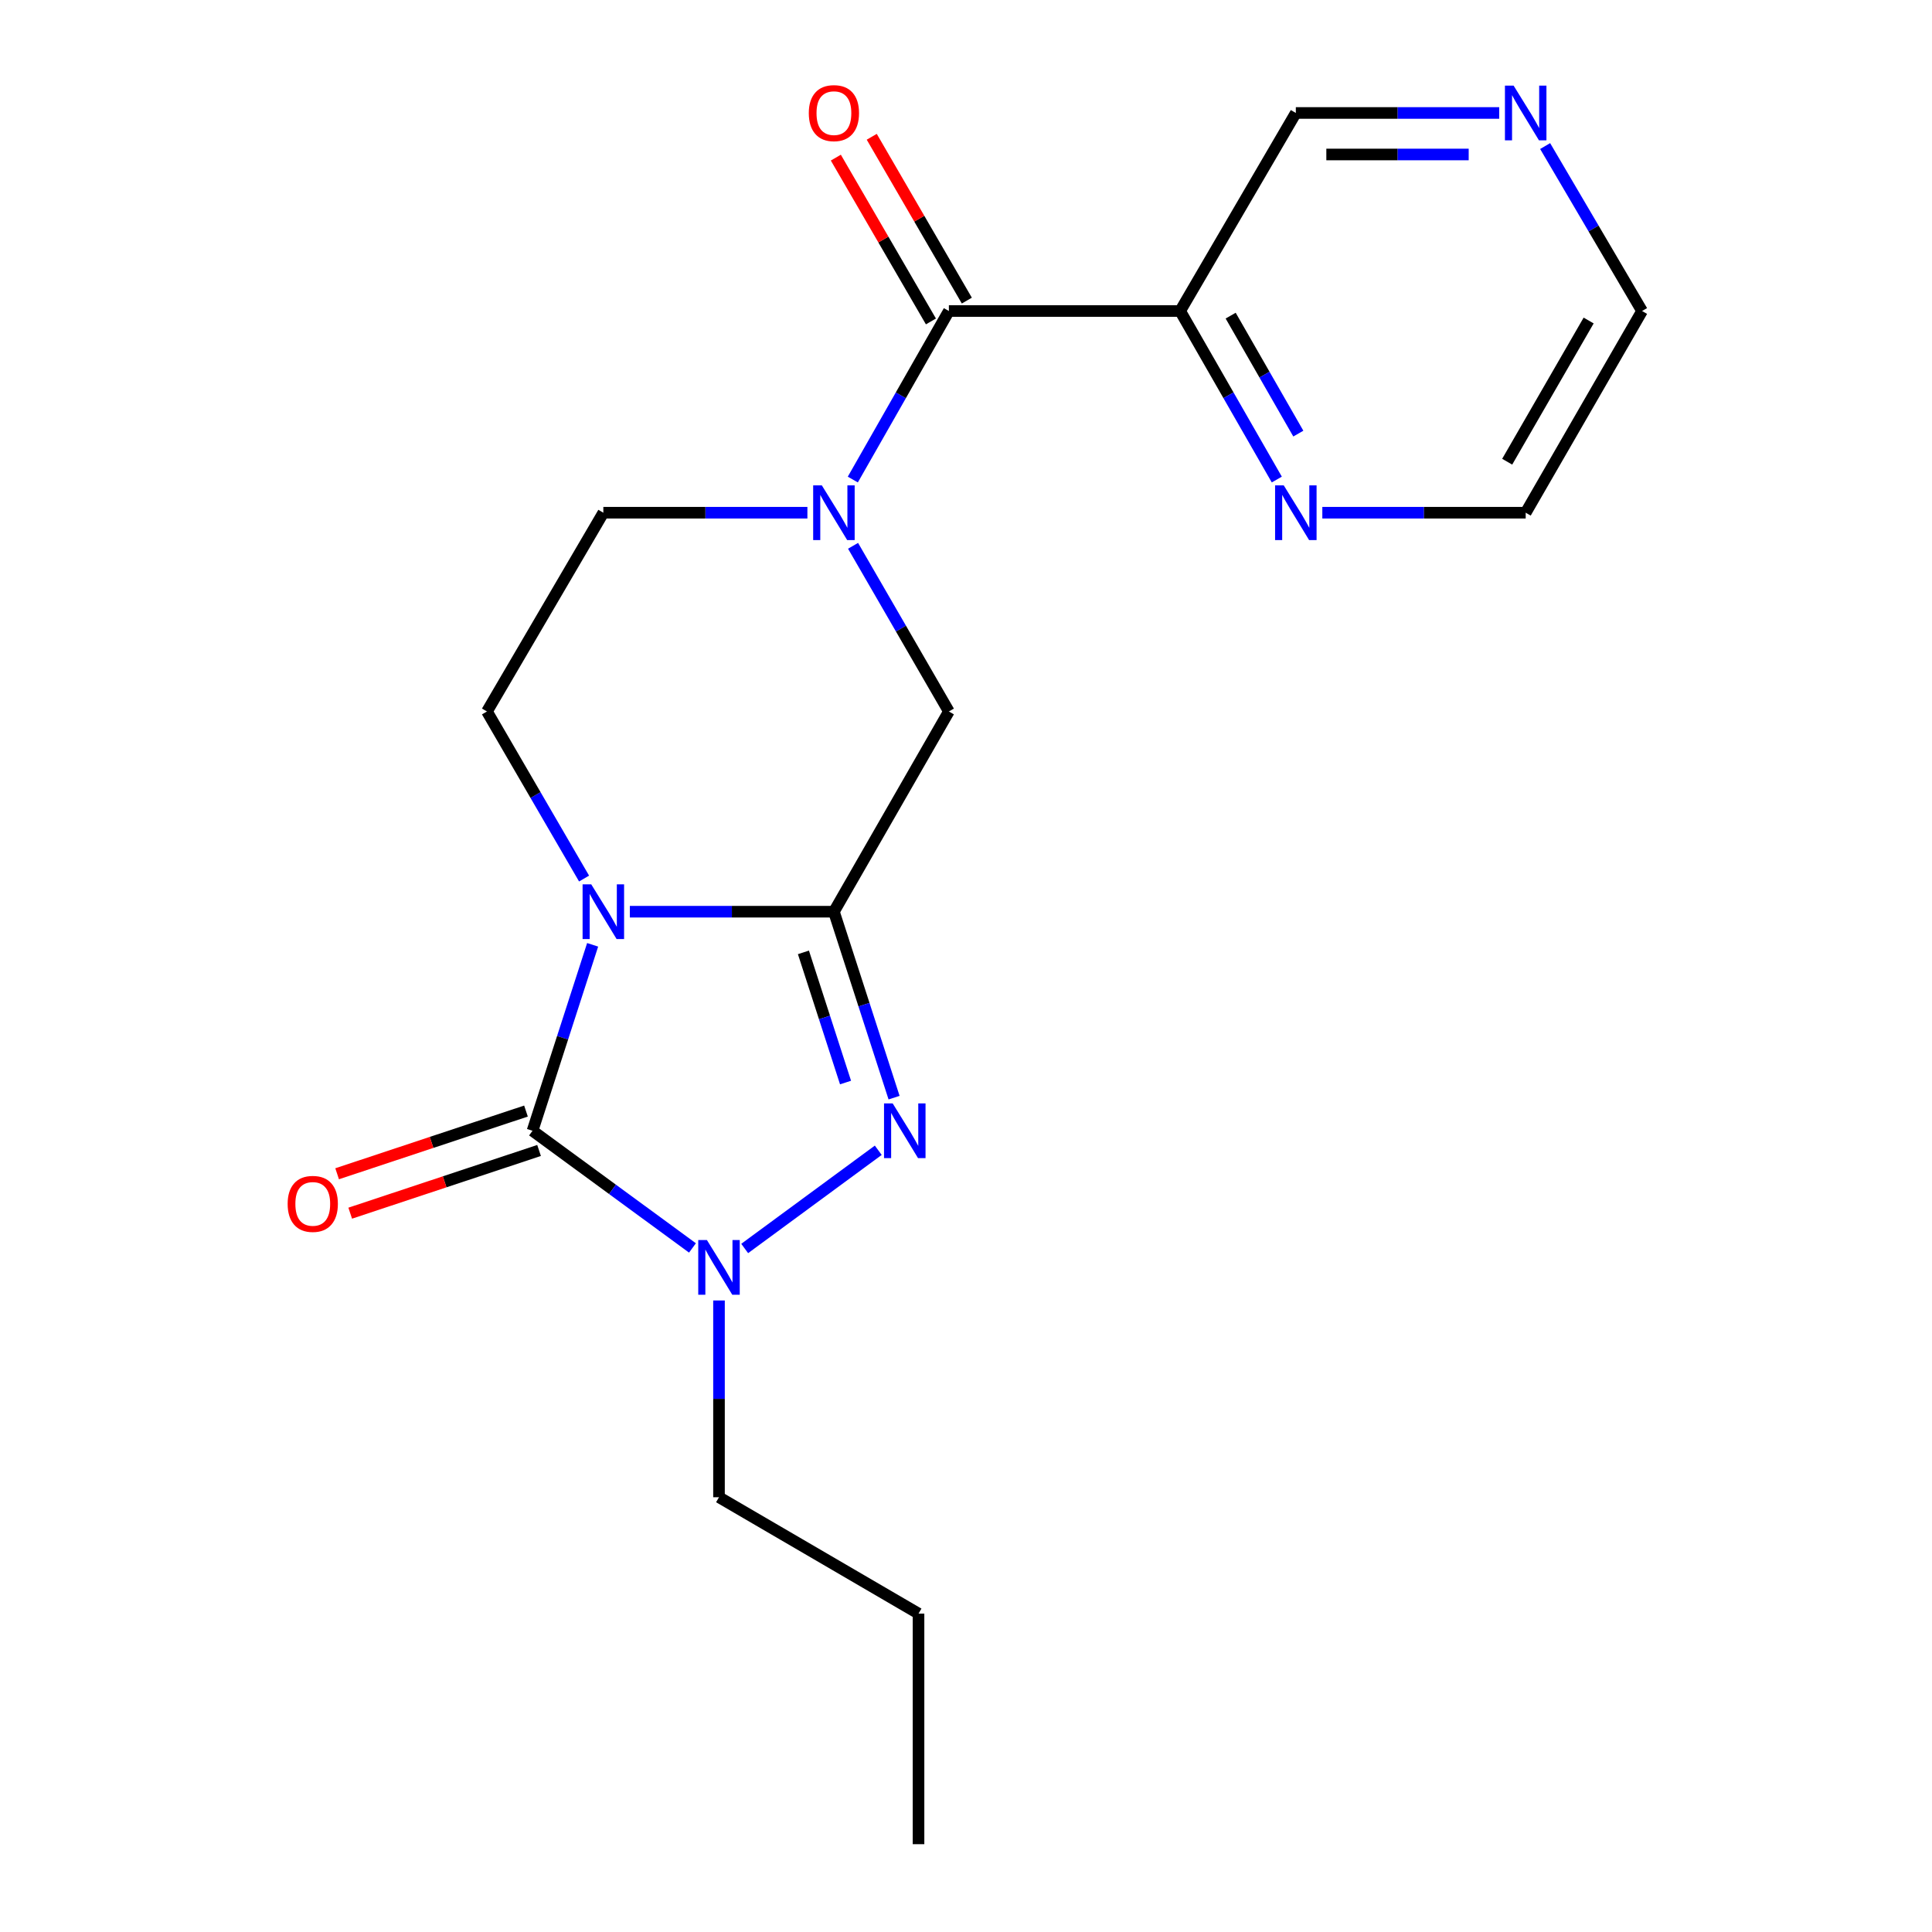 <?xml version='1.0' encoding='iso-8859-1'?>
<svg version='1.1' baseProfile='full'
              xmlns='http://www.w3.org/2000/svg'
                      xmlns:rdkit='http://www.rdkit.org/xml'
                      xmlns:xlink='http://www.w3.org/1999/xlink'
                  xml:space='preserve'
width='1000px' height='1000px' viewBox='0 0 1000 1000'>
<!-- END OF HEADER -->
<rect style='opacity:1.0;fill:#FFFFFF;stroke:none' width='1000' height='1000' x='0' y='0'> </rect>
<path class='bond-0' d='M 326.01,471.895 L 378.822,471.895' style='fill:none;fill-rule:evenodd;stroke:#0000FF;stroke-width:6px;stroke-linecap:butt;stroke-linejoin:miter;stroke-opacity:1' />
<path class='bond-0' d='M 378.822,471.895 L 431.633,471.895' style='fill:none;fill-rule:evenodd;stroke:#000000;stroke-width:6px;stroke-linecap:butt;stroke-linejoin:miter;stroke-opacity:1' />
<path class='bond-1' d='M 306.746,489.035 L 291.19,537.159' style='fill:none;fill-rule:evenodd;stroke:#0000FF;stroke-width:6px;stroke-linecap:butt;stroke-linejoin:miter;stroke-opacity:1' />
<path class='bond-1' d='M 291.19,537.159 L 275.633,585.284' style='fill:none;fill-rule:evenodd;stroke:#000000;stroke-width:6px;stroke-linecap:butt;stroke-linejoin:miter;stroke-opacity:1' />
<path class='bond-8' d='M 302.315,454.739 L 277.184,411.5' style='fill:none;fill-rule:evenodd;stroke:#0000FF;stroke-width:6px;stroke-linecap:butt;stroke-linejoin:miter;stroke-opacity:1' />
<path class='bond-8' d='M 277.184,411.5 L 252.053,368.262' style='fill:none;fill-rule:evenodd;stroke:#000000;stroke-width:6px;stroke-linecap:butt;stroke-linejoin:miter;stroke-opacity:1' />
<path class='bond-2' d='M 431.633,471.895 L 447.2,520.02' style='fill:none;fill-rule:evenodd;stroke:#000000;stroke-width:6px;stroke-linecap:butt;stroke-linejoin:miter;stroke-opacity:1' />
<path class='bond-2' d='M 447.2,520.02 L 462.767,568.145' style='fill:none;fill-rule:evenodd;stroke:#0000FF;stroke-width:6px;stroke-linecap:butt;stroke-linejoin:miter;stroke-opacity:1' />
<path class='bond-2' d='M 415.855,492.947 L 426.752,526.634' style='fill:none;fill-rule:evenodd;stroke:#000000;stroke-width:6px;stroke-linecap:butt;stroke-linejoin:miter;stroke-opacity:1' />
<path class='bond-2' d='M 426.752,526.634 L 437.649,560.321' style='fill:none;fill-rule:evenodd;stroke:#0000FF;stroke-width:6px;stroke-linecap:butt;stroke-linejoin:miter;stroke-opacity:1' />
<path class='bond-6' d='M 431.633,471.895 L 491.139,368.262' style='fill:none;fill-rule:evenodd;stroke:#000000;stroke-width:6px;stroke-linecap:butt;stroke-linejoin:miter;stroke-opacity:1' />
<path class='bond-3' d='M 275.633,585.284 L 317.026,615.607' style='fill:none;fill-rule:evenodd;stroke:#000000;stroke-width:6px;stroke-linecap:butt;stroke-linejoin:miter;stroke-opacity:1' />
<path class='bond-3' d='M 317.026,615.607 L 358.42,645.93' style='fill:none;fill-rule:evenodd;stroke:#0000FF;stroke-width:6px;stroke-linecap:butt;stroke-linejoin:miter;stroke-opacity:1' />
<path class='bond-10' d='M 272.247,575.086 L 223.372,591.313' style='fill:none;fill-rule:evenodd;stroke:#000000;stroke-width:6px;stroke-linecap:butt;stroke-linejoin:miter;stroke-opacity:1' />
<path class='bond-10' d='M 223.372,591.313 L 174.497,607.539' style='fill:none;fill-rule:evenodd;stroke:#FF0000;stroke-width:6px;stroke-linecap:butt;stroke-linejoin:miter;stroke-opacity:1' />
<path class='bond-10' d='M 279.019,595.482 L 230.143,611.709' style='fill:none;fill-rule:evenodd;stroke:#000000;stroke-width:6px;stroke-linecap:butt;stroke-linejoin:miter;stroke-opacity:1' />
<path class='bond-10' d='M 230.143,611.709 L 181.268,627.935' style='fill:none;fill-rule:evenodd;stroke:#FF0000;stroke-width:6px;stroke-linecap:butt;stroke-linejoin:miter;stroke-opacity:1' />
<path class='bond-20' d='M 454.587,595.375 L 385.449,646.211' style='fill:none;fill-rule:evenodd;stroke:#0000FF;stroke-width:6px;stroke-linecap:butt;stroke-linejoin:miter;stroke-opacity:1' />
<path class='bond-14' d='M 372.151,673.123 L 372.151,724.044' style='fill:none;fill-rule:evenodd;stroke:#0000FF;stroke-width:6px;stroke-linecap:butt;stroke-linejoin:miter;stroke-opacity:1' />
<path class='bond-14' d='M 372.151,724.044 L 372.151,774.965' style='fill:none;fill-rule:evenodd;stroke:#000000;stroke-width:6px;stroke-linecap:butt;stroke-linejoin:miter;stroke-opacity:1' />
<path class='bond-4' d='M 417.909,265.38 L 365.098,265.38' style='fill:none;fill-rule:evenodd;stroke:#0000FF;stroke-width:6px;stroke-linecap:butt;stroke-linejoin:miter;stroke-opacity:1' />
<path class='bond-4' d='M 365.098,265.38 L 312.287,265.38' style='fill:none;fill-rule:evenodd;stroke:#000000;stroke-width:6px;stroke-linecap:butt;stroke-linejoin:miter;stroke-opacity:1' />
<path class='bond-5' d='M 441.416,248.216 L 466.278,204.599' style='fill:none;fill-rule:evenodd;stroke:#0000FF;stroke-width:6px;stroke-linecap:butt;stroke-linejoin:miter;stroke-opacity:1' />
<path class='bond-5' d='M 466.278,204.599 L 491.139,160.982' style='fill:none;fill-rule:evenodd;stroke:#000000;stroke-width:6px;stroke-linecap:butt;stroke-linejoin:miter;stroke-opacity:1' />
<path class='bond-21' d='M 441.542,282.511 L 466.34,325.386' style='fill:none;fill-rule:evenodd;stroke:#0000FF;stroke-width:6px;stroke-linecap:butt;stroke-linejoin:miter;stroke-opacity:1' />
<path class='bond-21' d='M 466.34,325.386 L 491.139,368.262' style='fill:none;fill-rule:evenodd;stroke:#000000;stroke-width:6px;stroke-linecap:butt;stroke-linejoin:miter;stroke-opacity:1' />
<path class='bond-7' d='M 491.139,160.982 L 610.843,160.982' style='fill:none;fill-rule:evenodd;stroke:#000000;stroke-width:6px;stroke-linecap:butt;stroke-linejoin:miter;stroke-opacity:1' />
<path class='bond-12' d='M 500.432,155.587 L 475.823,113.193' style='fill:none;fill-rule:evenodd;stroke:#000000;stroke-width:6px;stroke-linecap:butt;stroke-linejoin:miter;stroke-opacity:1' />
<path class='bond-12' d='M 475.823,113.193 L 451.214,70.799' style='fill:none;fill-rule:evenodd;stroke:#FF0000;stroke-width:6px;stroke-linecap:butt;stroke-linejoin:miter;stroke-opacity:1' />
<path class='bond-12' d='M 481.846,166.376 L 457.237,123.982' style='fill:none;fill-rule:evenodd;stroke:#000000;stroke-width:6px;stroke-linecap:butt;stroke-linejoin:miter;stroke-opacity:1' />
<path class='bond-12' d='M 457.237,123.982 L 432.628,81.588' style='fill:none;fill-rule:evenodd;stroke:#FF0000;stroke-width:6px;stroke-linecap:butt;stroke-linejoin:miter;stroke-opacity:1' />
<path class='bond-11' d='M 610.843,160.982 L 635.858,204.596' style='fill:none;fill-rule:evenodd;stroke:#000000;stroke-width:6px;stroke-linecap:butt;stroke-linejoin:miter;stroke-opacity:1' />
<path class='bond-11' d='M 635.858,204.596 L 660.872,248.211' style='fill:none;fill-rule:evenodd;stroke:#0000FF;stroke-width:6px;stroke-linecap:butt;stroke-linejoin:miter;stroke-opacity:1' />
<path class='bond-11' d='M 636.99,163.374 L 654.5,193.904' style='fill:none;fill-rule:evenodd;stroke:#000000;stroke-width:6px;stroke-linecap:butt;stroke-linejoin:miter;stroke-opacity:1' />
<path class='bond-11' d='M 654.5,193.904 L 672.01,224.435' style='fill:none;fill-rule:evenodd;stroke:#0000FF;stroke-width:6px;stroke-linecap:butt;stroke-linejoin:miter;stroke-opacity:1' />
<path class='bond-15' d='M 610.843,160.982 L 670.719,58.47' style='fill:none;fill-rule:evenodd;stroke:#000000;stroke-width:6px;stroke-linecap:butt;stroke-linejoin:miter;stroke-opacity:1' />
<path class='bond-9' d='M 252.053,368.262 L 312.287,265.38' style='fill:none;fill-rule:evenodd;stroke:#000000;stroke-width:6px;stroke-linecap:butt;stroke-linejoin:miter;stroke-opacity:1' />
<path class='bond-16' d='M 684.434,265.38 L 737.065,265.38' style='fill:none;fill-rule:evenodd;stroke:#0000FF;stroke-width:6px;stroke-linecap:butt;stroke-linejoin:miter;stroke-opacity:1' />
<path class='bond-16' d='M 737.065,265.38 L 789.695,265.38' style='fill:none;fill-rule:evenodd;stroke:#000000;stroke-width:6px;stroke-linecap:butt;stroke-linejoin:miter;stroke-opacity:1' />
<path class='bond-13' d='M 775.981,58.47 L 723.35,58.47' style='fill:none;fill-rule:evenodd;stroke:#0000FF;stroke-width:6px;stroke-linecap:butt;stroke-linejoin:miter;stroke-opacity:1' />
<path class='bond-13' d='M 723.35,58.47 L 670.719,58.47' style='fill:none;fill-rule:evenodd;stroke:#000000;stroke-width:6px;stroke-linecap:butt;stroke-linejoin:miter;stroke-opacity:1' />
<path class='bond-13' d='M 760.192,79.961 L 723.35,79.961' style='fill:none;fill-rule:evenodd;stroke:#0000FF;stroke-width:6px;stroke-linecap:butt;stroke-linejoin:miter;stroke-opacity:1' />
<path class='bond-13' d='M 723.35,79.961 L 686.509,79.961' style='fill:none;fill-rule:evenodd;stroke:#000000;stroke-width:6px;stroke-linecap:butt;stroke-linejoin:miter;stroke-opacity:1' />
<path class='bond-17' d='M 799.762,75.603 L 824.846,118.292' style='fill:none;fill-rule:evenodd;stroke:#0000FF;stroke-width:6px;stroke-linecap:butt;stroke-linejoin:miter;stroke-opacity:1' />
<path class='bond-17' d='M 824.846,118.292 L 849.93,160.982' style='fill:none;fill-rule:evenodd;stroke:#000000;stroke-width:6px;stroke-linecap:butt;stroke-linejoin:miter;stroke-opacity:1' />
<path class='bond-18' d='M 372.151,774.965 L 475.427,835.199' style='fill:none;fill-rule:evenodd;stroke:#000000;stroke-width:6px;stroke-linecap:butt;stroke-linejoin:miter;stroke-opacity:1' />
<path class='bond-22' d='M 789.695,265.38 L 849.93,160.982' style='fill:none;fill-rule:evenodd;stroke:#000000;stroke-width:6px;stroke-linecap:butt;stroke-linejoin:miter;stroke-opacity:1' />
<path class='bond-22' d='M 780.116,238.98 L 822.28,165.901' style='fill:none;fill-rule:evenodd;stroke:#000000;stroke-width:6px;stroke-linecap:butt;stroke-linejoin:miter;stroke-opacity:1' />
<path class='bond-19' d='M 475.427,835.199 L 475.427,954.545' style='fill:none;fill-rule:evenodd;stroke:#000000;stroke-width:6px;stroke-linecap:butt;stroke-linejoin:miter;stroke-opacity:1' />
<path  class='atom-0' d='M 306.027 457.735
L 315.307 472.735
Q 316.227 474.215, 317.707 476.895
Q 319.187 479.575, 319.267 479.735
L 319.267 457.735
L 323.027 457.735
L 323.027 486.055
L 319.147 486.055
L 309.187 469.655
Q 308.027 467.735, 306.787 465.535
Q 305.587 463.335, 305.227 462.655
L 305.227 486.055
L 301.547 486.055
L 301.547 457.735
L 306.027 457.735
' fill='#0000FF'/>
<path  class='atom-3' d='M 462.051 571.124
L 471.331 586.124
Q 472.251 587.604, 473.731 590.284
Q 475.211 592.964, 475.291 593.124
L 475.291 571.124
L 479.051 571.124
L 479.051 599.444
L 475.171 599.444
L 465.211 583.044
Q 464.051 581.124, 462.811 578.924
Q 461.611 576.724, 461.251 576.044
L 461.251 599.444
L 457.571 599.444
L 457.571 571.124
L 462.051 571.124
' fill='#0000FF'/>
<path  class='atom-4' d='M 365.891 641.829
L 375.171 656.829
Q 376.091 658.309, 377.571 660.989
Q 379.051 663.669, 379.131 663.829
L 379.131 641.829
L 382.891 641.829
L 382.891 670.149
L 379.011 670.149
L 369.051 653.749
Q 367.891 651.829, 366.651 649.629
Q 365.451 647.429, 365.091 646.749
L 365.091 670.149
L 361.411 670.149
L 361.411 641.829
L 365.891 641.829
' fill='#0000FF'/>
<path  class='atom-5' d='M 425.373 251.22
L 434.653 266.22
Q 435.573 267.7, 437.053 270.38
Q 438.533 273.06, 438.613 273.22
L 438.613 251.22
L 442.373 251.22
L 442.373 279.54
L 438.493 279.54
L 428.533 263.14
Q 427.373 261.22, 426.133 259.02
Q 424.933 256.82, 424.573 256.14
L 424.573 279.54
L 420.893 279.54
L 420.893 251.22
L 425.373 251.22
' fill='#0000FF'/>
<path  class='atom-11' d='M 148.886 623.128
Q 148.886 616.328, 152.246 612.528
Q 155.606 608.728, 161.886 608.728
Q 168.166 608.728, 171.526 612.528
Q 174.886 616.328, 174.886 623.128
Q 174.886 630.008, 171.486 633.928
Q 168.086 637.808, 161.886 637.808
Q 155.646 637.808, 152.246 633.928
Q 148.886 630.048, 148.886 623.128
M 161.886 634.608
Q 166.206 634.608, 168.526 631.728
Q 170.886 628.808, 170.886 623.128
Q 170.886 617.568, 168.526 614.768
Q 166.206 611.928, 161.886 611.928
Q 157.566 611.928, 155.206 614.728
Q 152.886 617.528, 152.886 623.128
Q 152.886 628.848, 155.206 631.728
Q 157.566 634.608, 161.886 634.608
' fill='#FF0000'/>
<path  class='atom-12' d='M 664.459 251.22
L 673.739 266.22
Q 674.659 267.7, 676.139 270.38
Q 677.619 273.06, 677.699 273.22
L 677.699 251.22
L 681.459 251.22
L 681.459 279.54
L 677.579 279.54
L 667.619 263.14
Q 666.459 261.22, 665.219 259.02
Q 664.019 256.82, 663.659 256.14
L 663.659 279.54
L 659.979 279.54
L 659.979 251.22
L 664.459 251.22
' fill='#0000FF'/>
<path  class='atom-13' d='M 418.633 58.55
Q 418.633 51.75, 421.993 47.95
Q 425.353 44.15, 431.633 44.15
Q 437.913 44.15, 441.273 47.95
Q 444.633 51.75, 444.633 58.55
Q 444.633 65.43, 441.233 69.35
Q 437.833 73.23, 431.633 73.23
Q 425.393 73.23, 421.993 69.35
Q 418.633 65.47, 418.633 58.55
M 431.633 70.03
Q 435.953 70.03, 438.273 67.15
Q 440.633 64.23, 440.633 58.55
Q 440.633 52.99, 438.273 50.19
Q 435.953 47.35, 431.633 47.35
Q 427.313 47.35, 424.953 50.15
Q 422.633 52.95, 422.633 58.55
Q 422.633 64.27, 424.953 67.15
Q 427.313 70.03, 431.633 70.03
' fill='#FF0000'/>
<path  class='atom-14' d='M 783.435 44.31
L 792.715 59.31
Q 793.635 60.79, 795.115 63.47
Q 796.595 66.15, 796.675 66.31
L 796.675 44.31
L 800.435 44.31
L 800.435 72.63
L 796.555 72.63
L 786.595 56.23
Q 785.435 54.31, 784.195 52.11
Q 782.995 49.91, 782.635 49.23
L 782.635 72.63
L 778.955 72.63
L 778.955 44.31
L 783.435 44.31
' fill='#0000FF'/>
</svg>
